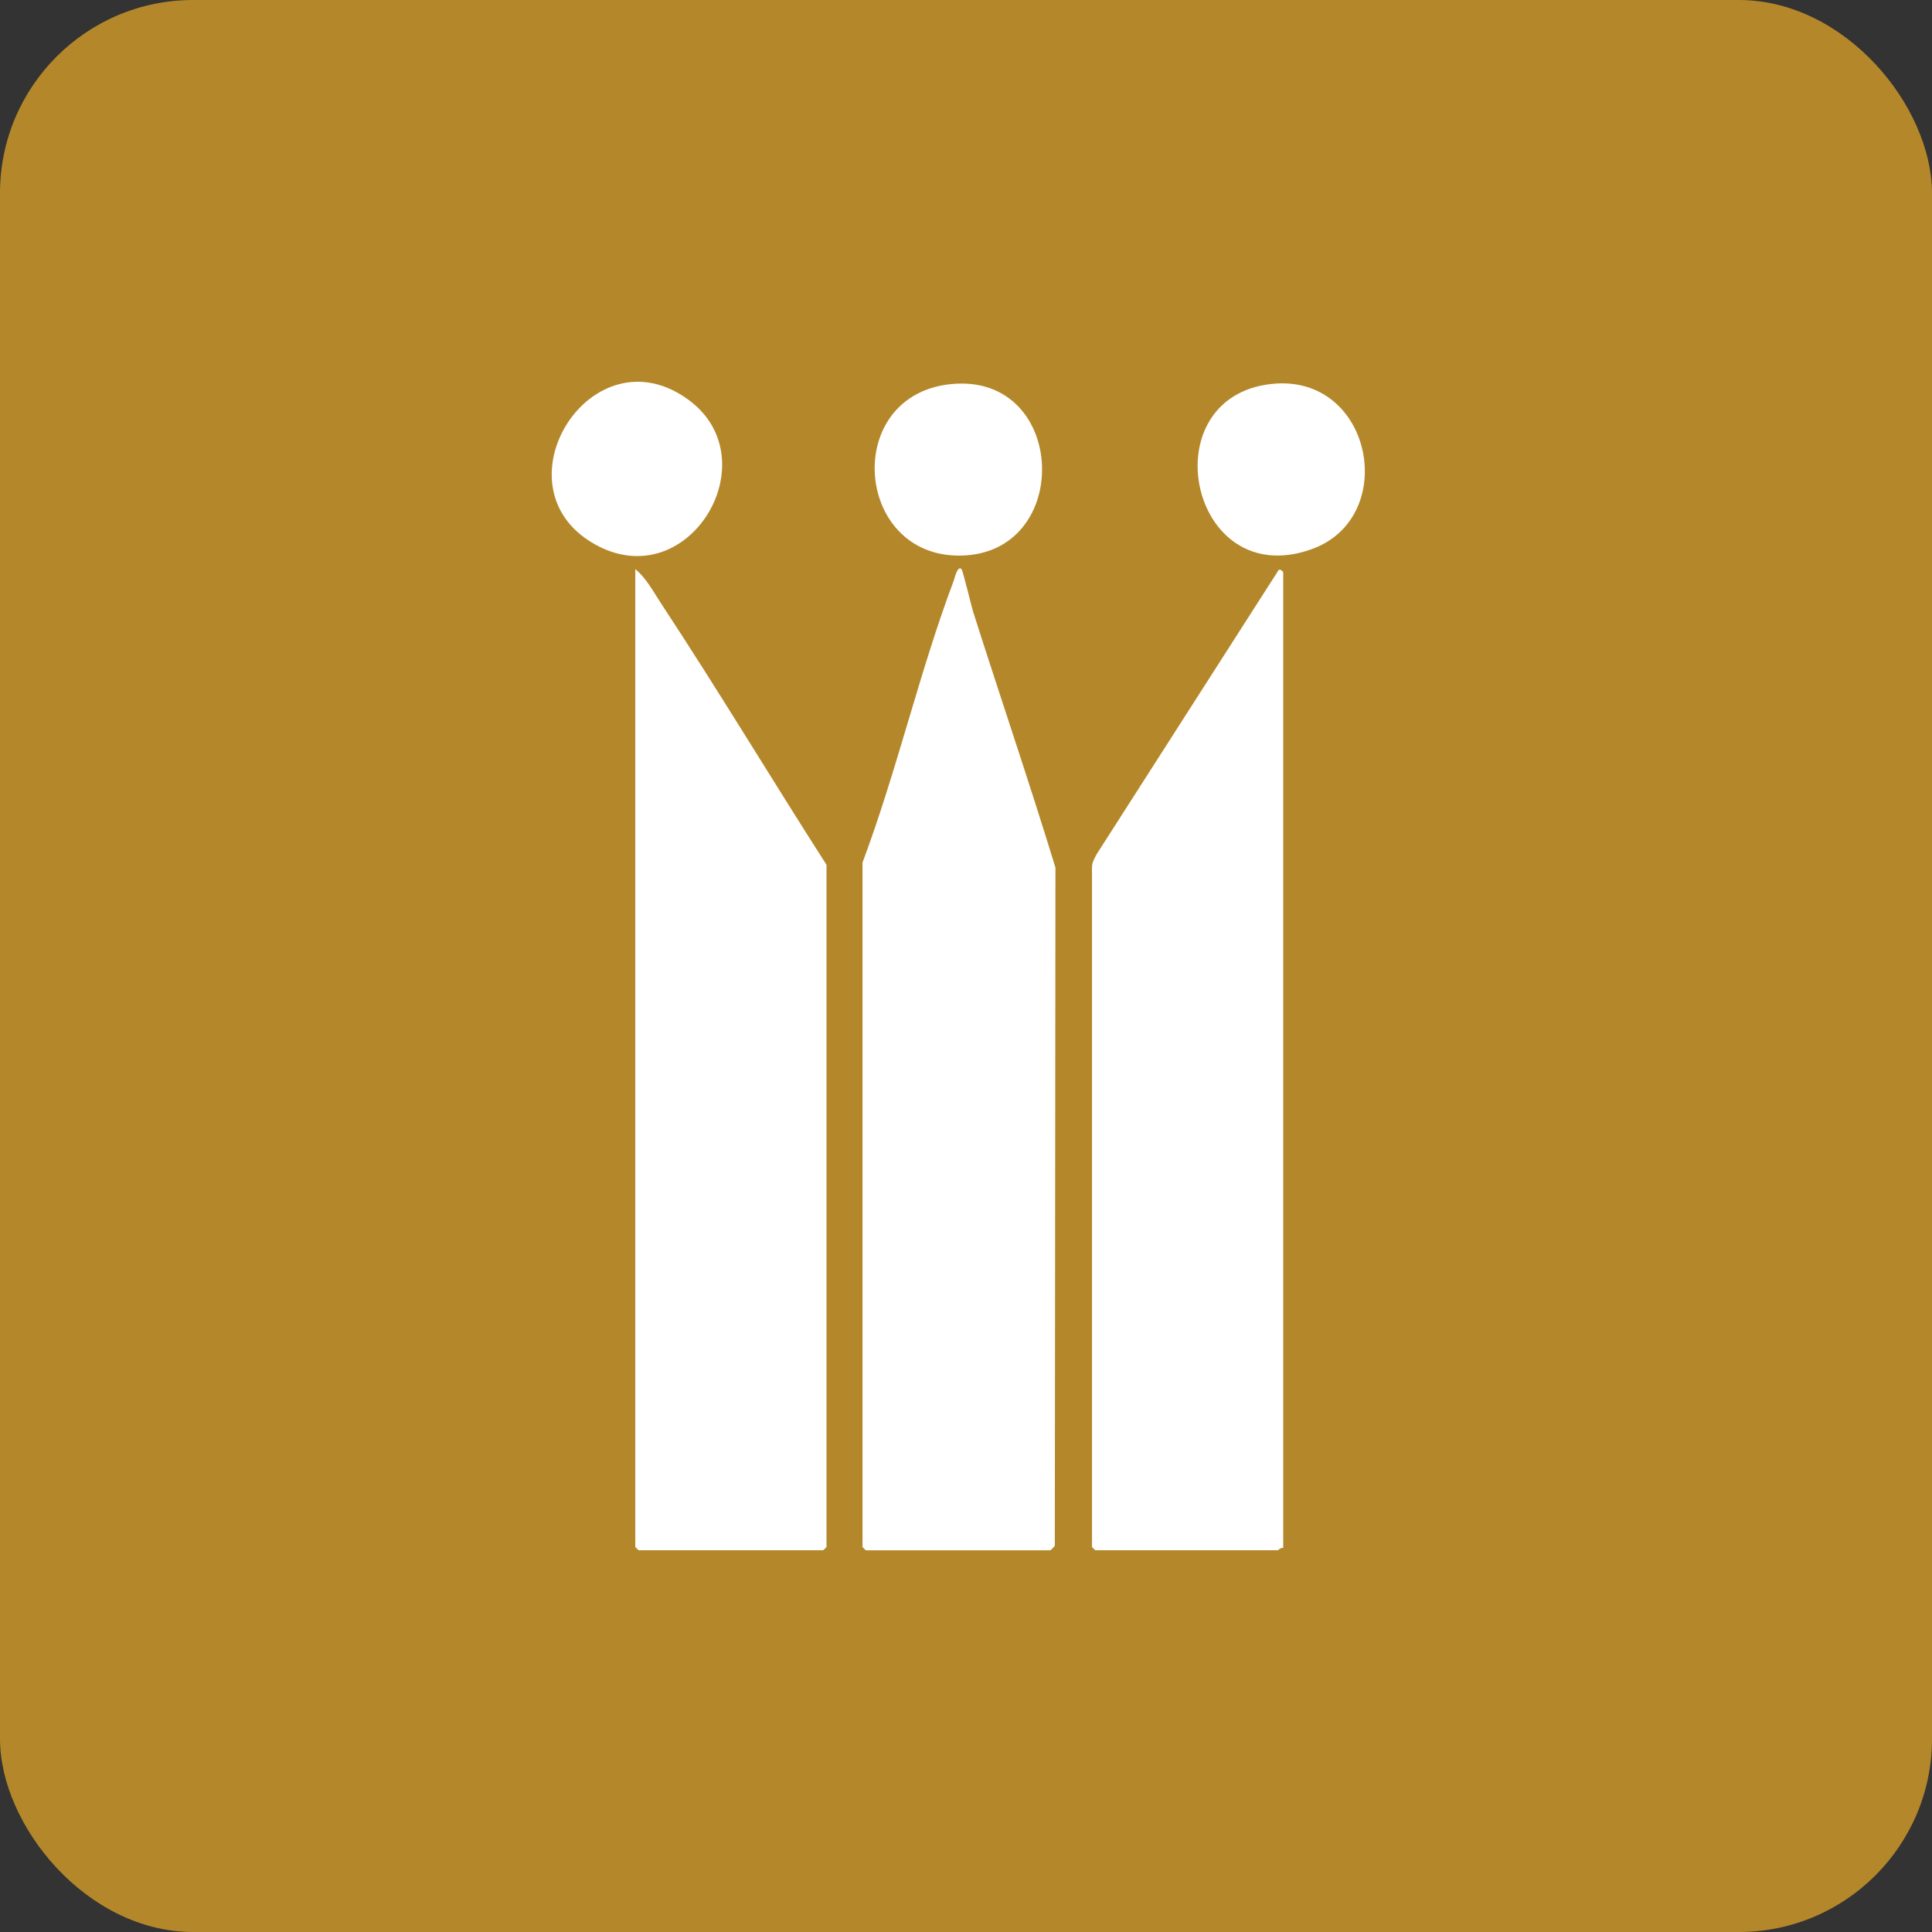 <svg xmlns="http://www.w3.org/2000/svg" version="1.1" xmlns:xlink="http://www.w3.org/1999/xlink" xmlns:svgjs="http://svgjs.dev/svgjs" width="1000" height="1000"><rect width="100%" height="100%" fill="#333333" stroke="none"/><style>
    #light-icon {
      display: inline;
    }
    #dark-icon {
      display: none;
    }

    @media (prefers-color-scheme: dark) {
      #light-icon {
        display: none;
      }
      #dark-icon {
        display: inline;
      }
    }
  </style><g id="light-icon"><svg xmlns="http://www.w3.org/2000/svg" version="1.1" xmlns:xlink="http://www.w3.org/1999/xlink" xmlns:svgjs="http://svgjs.dev/svgjs" width="1000" height="1000"><g clip-path="url(#SvgjsClipPath1129)"><rect width="1000" height="1000" fill="#b4882a"></rect><g transform="matrix(8,0,0,8,100,100)"><svg xmlns="http://www.w3.org/2000/svg" version="1.1" xmlns:xlink="http://www.w3.org/1999/xlink" xmlns:svgjs="http://svgjs.dev/svgjs" width="100" height="100"><svg width="100" height="100" viewBox="0 0 100 100" fill="none" xmlns="http://www.w3.org/2000/svg">
<path d="M43.304 43.307C45.53 37.377 46.984 30.969 49.208 25.064C49.255 24.941 49.454 24.051 49.707 24.322C49.806 24.428 50.342 26.71 50.479 27.139C52.231 32.642 54.099 38.11 55.787 43.635L55.746 87.505C55.714 87.574 55.483 87.802 55.458 87.802H43.523C43.507 87.802 43.304 87.598 43.304 87.582V43.307Z" fill="white"></path>
<path d="M70.524 87.653C70.381 87.606 70.208 87.8 70.16 87.8H58.37C58.354 87.8 58.151 87.596 58.151 87.58V44.04C58.151 43.413 58.116 43.377 58.467 42.745L70.167 24.476C70.266 24.209 70.524 24.476 70.524 24.542V87.653Z" fill="white"></path>
<path d="M28.603 24.322C29.293 24.873 29.772 25.785 30.265 26.533C33.935 32.104 37.376 37.836 40.975 43.453V87.58C40.975 87.596 40.773 87.8 40.757 87.8H28.821C28.805 87.8 28.603 87.596 28.603 87.58V24.322Z" fill="white"></path>
<path d="M49.098 12.345C56.572 11.665 56.962 23.355 49.63 23.447C42.734 23.534 41.964 12.995 49.098 12.345Z" fill="white"></path>
<path d="M32.053 13.373C37.355 17.268 32.019 26.169 25.933 22.686C19.416 18.957 25.784 8.768 32.053 13.373Z" fill="white"></path>
<path d="M69.763 12.342C76.29 11.63 78.087 20.971 72.371 23.029C64.467 25.875 61.873 13.203 69.763 12.342Z" fill="white"></path>
</svg></svg></g></g><defs><clipPath id="SvgjsClipPath1129"><rect width="1000" height="1000" x="0" y="0" rx="100" ry="100"></rect></clipPath></defs></svg></g><g id="dark-icon"><svg xmlns="http://www.w3.org/2000/svg" version="1.1" xmlns:xlink="http://www.w3.org/1999/xlink" xmlns:svgjs="http://svgjs.dev/svgjs" width="1000" height="1000"><g clip-path="url(#SvgjsClipPath1130)"><rect width="1000" height="1000" fill="#b4882a"></rect><g transform="matrix(10,0,0,10,0,0)"><svg xmlns="http://www.w3.org/2000/svg" version="1.1" xmlns:xlink="http://www.w3.org/1999/xlink" xmlns:svgjs="http://svgjs.dev/svgjs" width="100" height="100"><svg width="100" height="100" viewBox="0 0 100 100" fill="none" xmlns="http://www.w3.org/2000/svg">
<rect width="100" height="100" fill="#B4882A"></rect>
<path d="M43.304 43.307C45.53 37.377 46.984 30.969 49.208 25.064C49.255 24.941 49.454 24.051 49.707 24.322C49.806 24.428 50.342 26.71 50.479 27.139C52.231 32.642 54.099 38.11 55.787 43.635L55.746 87.505C55.714 87.574 55.483 87.802 55.458 87.802H43.523C43.507 87.802 43.304 87.598 43.304 87.582V43.307Z" fill="white"></path>
<path d="M70.524 87.653C70.381 87.606 70.208 87.8 70.16 87.8H58.37C58.354 87.8 58.151 87.596 58.151 87.58V44.04C58.151 43.413 58.116 43.377 58.467 42.745L70.167 24.476C70.266 24.209 70.524 24.476 70.524 24.542V87.653Z" fill="white"></path>
<path d="M28.603 24.322C29.293 24.873 29.772 25.785 30.265 26.533C33.935 32.104 37.376 37.836 40.975 43.453V87.58C40.975 87.596 40.773 87.8 40.757 87.8H28.821C28.805 87.8 28.603 87.596 28.603 87.58V24.322Z" fill="white"></path>
<path d="M49.098 12.345C56.572 11.665 56.962 23.355 49.63 23.447C42.734 23.534 41.964 12.995 49.098 12.345Z" fill="white"></path>
<path d="M32.053 13.373C37.355 17.268 32.019 26.169 25.933 22.686C19.416 18.957 25.784 8.768 32.053 13.373Z" fill="white"></path>
<path d="M69.763 12.342C76.29 11.63 78.087 20.971 72.371 23.029C64.467 25.875 61.873 13.203 69.763 12.342Z" fill="white"></path>
</svg></svg></g></g><defs><clipPath id="SvgjsClipPath1130"><rect width="1000" height="1000" x="0" y="0" rx="100" ry="100"></rect></clipPath></defs></svg></g></svg>